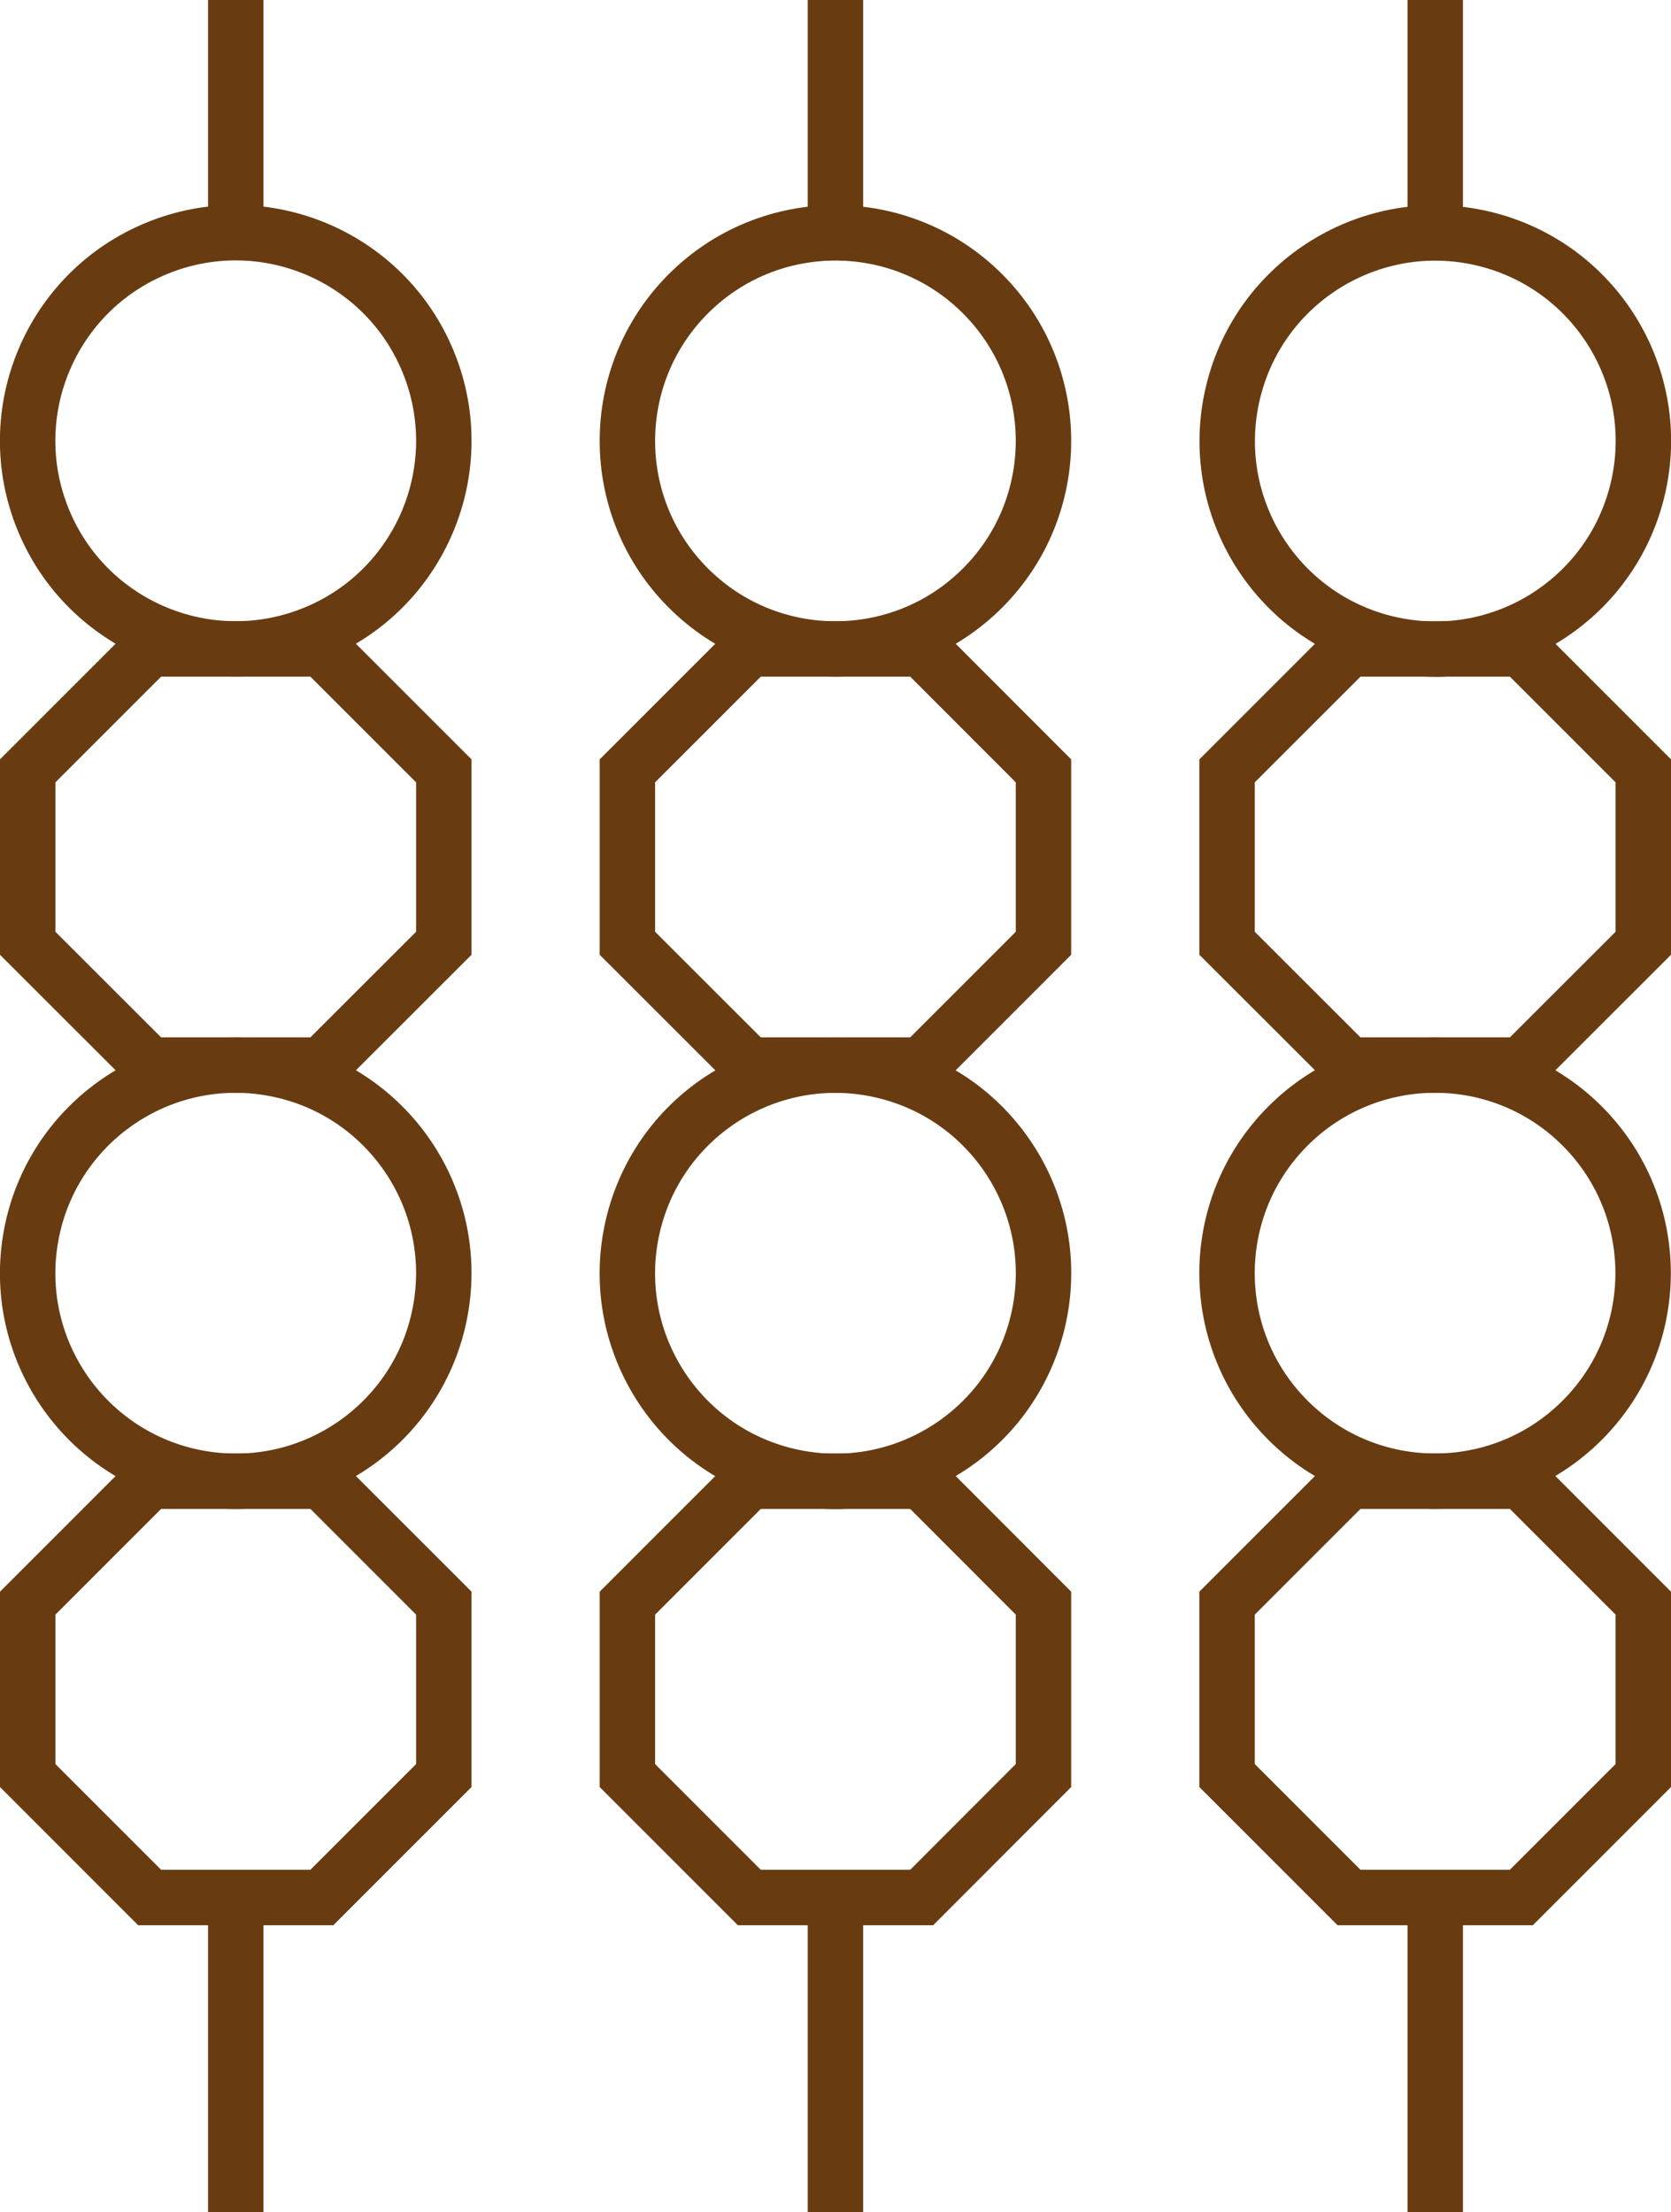 <svg xmlns="http://www.w3.org/2000/svg" viewBox="0 0 128.43 170"><line x1="18.12" y1="170" x2="18.12" y2="145.82" fill="none" stroke="#683b11" stroke-miterlimit="10" stroke-width="4.26"/><line x1="18.12" y1="17.89" x2="18.12" fill="none" stroke="#683b11" stroke-miterlimit="10" stroke-width="4.26"/><circle cx="18.12" cy="33.88" r="15.99" transform="translate(-11.49 9.39) rotate(-22.27)" fill="none" stroke="#683b11" stroke-miterlimit="10" stroke-width="4.26"/><polygon points="24.74 49.87 11.5 49.87 2.13 59.24 2.13 72.49 11.5 81.85 24.74 81.85 34.11 72.49 34.11 59.24 24.74 49.87" fill="none" stroke="#683b11" stroke-miterlimit="10" stroke-width="4.26"/><circle cx="18.12" cy="97.84" r="15.99" transform="translate(-81.36 100.14) rotate(-80.83)" fill="none" stroke="#683b11" stroke-miterlimit="10" stroke-width="4.26"/><polygon points="24.74 113.83 11.5 113.83 2.13 123.2 2.13 136.45 11.5 145.82 24.74 145.82 34.11 136.45 34.11 123.2 24.74 113.83" fill="none" stroke="#683b11" stroke-miterlimit="10" stroke-width="4.26"/><line x1="64.21" y1="170" x2="64.21" y2="145.82" fill="none" stroke="#683b11" stroke-miterlimit="10" stroke-width="4.26"/><line x1="64.21" y1="17.89" x2="64.21" fill="none" stroke="#683b11" stroke-miterlimit="10" stroke-width="4.26"/><circle cx="64.21" cy="33.88" r="15.99" transform="translate(-5.15 55.33) rotate(-45)" fill="none" stroke="#683b11" stroke-miterlimit="10" stroke-width="4.26"/><polygon points="70.84 49.87 57.59 49.87 48.22 59.24 48.22 72.49 57.59 81.85 70.84 81.85 80.2 72.49 80.2 59.24 70.84 49.87" fill="none" stroke="#683b11" stroke-miterlimit="10" stroke-width="4.26"/><circle cx="64.21" cy="97.84" r="15.99" transform="translate(-45.7 138.04) rotate(-76.81)" fill="none" stroke="#683b11" stroke-miterlimit="10" stroke-width="4.26"/><polygon points="70.84 113.83 57.59 113.83 48.22 123.2 48.22 136.45 57.59 145.82 70.84 145.82 80.2 136.45 80.2 123.2 70.84 113.83" fill="none" stroke="#683b11" stroke-miterlimit="10" stroke-width="4.26"/><line x1="110.31" y1="170" x2="110.31" y2="145.82" fill="none" stroke="#683b11" stroke-miterlimit="10" stroke-width="4.26"/><line x1="110.31" y1="17.89" x2="110.31" fill="none" stroke="#683b11" stroke-miterlimit="10" stroke-width="4.26"/><circle cx="110.3" cy="33.88" r="15.99" transform="translate(51.83 133.36) rotate(-76.62)" fill="none" stroke="#683b11" stroke-miterlimit="10" stroke-width="4.26"/><polygon points="116.93 49.87 103.68 49.87 94.31 59.24 94.31 72.49 103.68 81.85 116.93 81.85 126.3 72.49 126.3 59.24 116.93 49.87" fill="none" stroke="#683b11" stroke-miterlimit="10" stroke-width="4.26"/><circle cx="110.3" cy="97.84" r="15.99" transform="translate(-36.88 106.65) rotate(-45)" fill="none" stroke="#683b11" stroke-miterlimit="10" stroke-width="4.26"/><polygon points="116.93 113.83 103.68 113.83 94.31 123.2 94.31 136.45 103.68 145.82 116.93 145.82 126.3 136.45 126.3 123.2 116.93 113.83" fill="none" stroke="#683b11" stroke-miterlimit="10" stroke-width="4.26"/></svg>